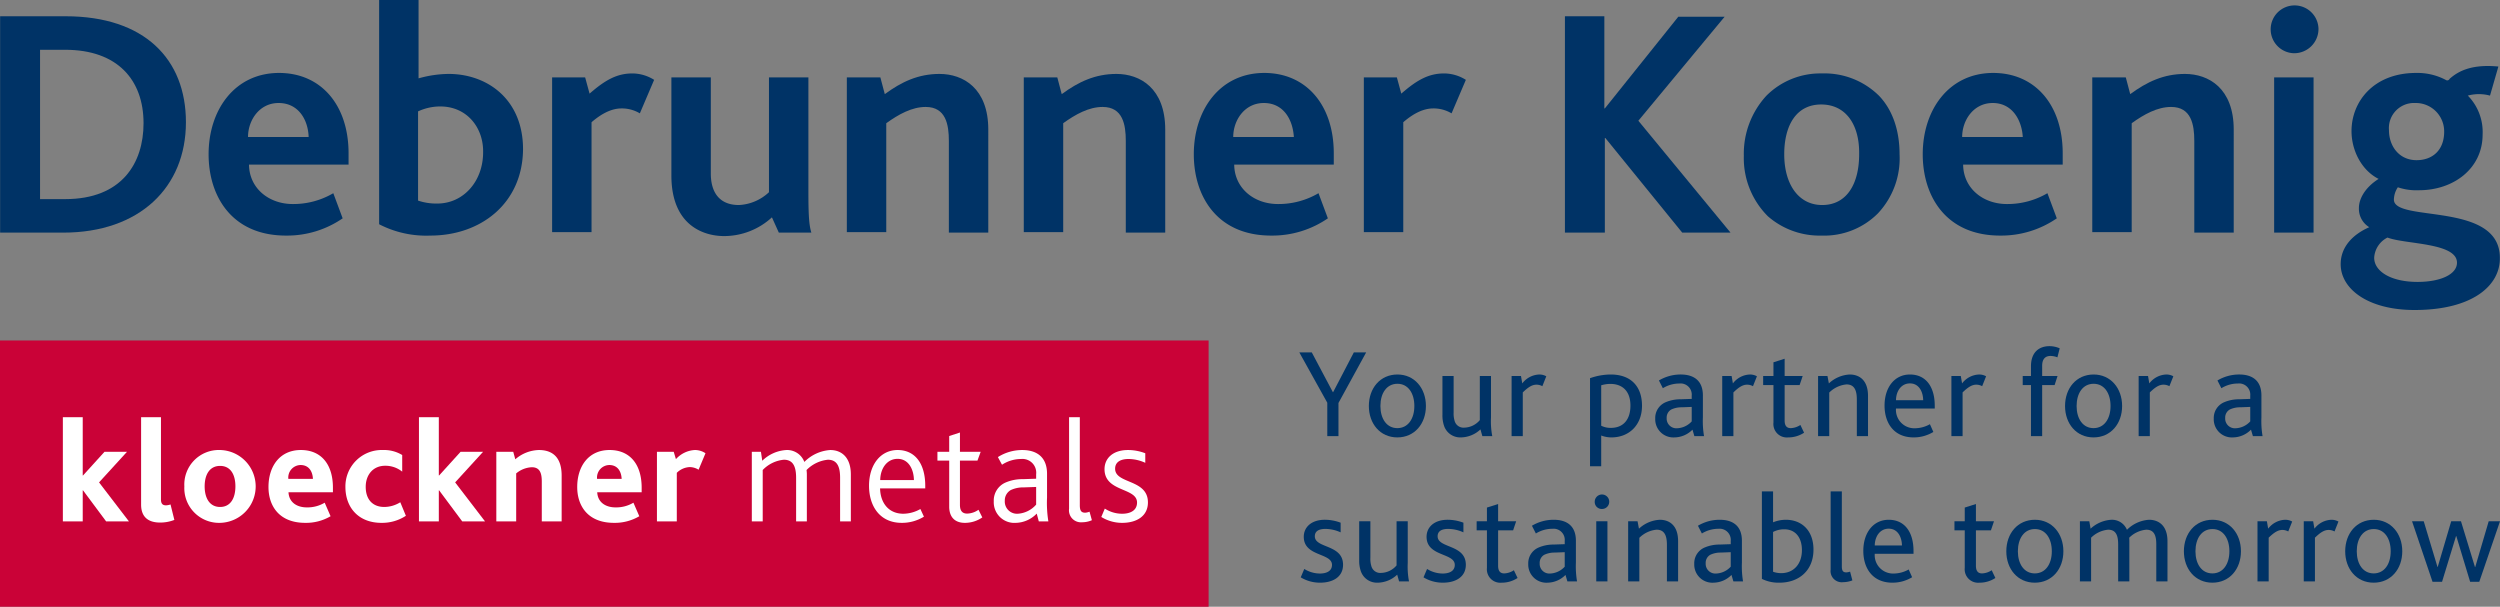 <svg xmlns="http://www.w3.org/2000/svg" width="507.253" height="123.107" viewBox="0 0 507.253 123.107"><rect x="0" y="0" width="507.253" height="123.107" fill="#808080" stroke="none"/><defs><style>.cls-1{fill:#036;}.cls-2{fill:#ca0237;}.cls-3{fill:#fff;}</style></defs><g id="Ebene_2" data-name="Ebene 2"><g id="Ebene_1-2" data-name="Ebene 1"><path class="cls-1" d="M12.825,47.2H.025V3.3h13.3c16,0,24.4,8.7,24.4,21.5C37.725,38,28.325,47.2,12.825,47.2Zm.4-37.1h-5.1V40.4h5.1c11.5,0,15.9-7.3,15.9-15.4C29.125,16.2,23.825,10.1,13.225,10.1Z"/><path class="cls-1" d="M50.525,33.5c.1,4.7,4,7.9,8.9,7.9a16.025,16.025,0,0,0,8.2-2.2l1.9,5.1a19.88,19.88,0,0,1-11.5,3.5c-11,0-15.7-8-15.7-16.5,0-9,5.3-16.5,14.3-16.5,8.5,0,14.1,6.5,14.1,16.3v2.3h-20.2Zm6-12.6c-3.9,0-6.2,3.5-6.2,6.9h12.3C62.525,24.4,60.625,20.9,56.525,20.9Z"/><path class="cls-1" d="M87.325,47.8a20.812,20.812,0,0,1-10.4-2.3V0h8V15.9a22.985,22.985,0,0,1,6.1-.9c7.8,0,15.1,5.1,15.1,15.3C106.025,41.3,97.525,47.8,87.325,47.8Zm2-26.2a10.705,10.705,0,0,0-4.5,1V40.7a11.417,11.417,0,0,0,3.9.6c5.3,0,9.3-4.5,9.3-10.4C98.125,26,94.825,21.6,89.325,21.6Z"/><path class="cls-1" d="M129.825,23a7.121,7.121,0,0,0-3.7-1c-1.9,0-3.9.9-6.1,2.8V47.1h-8V15.7h6.7l.9,3.3c3.3-2.9,5.7-4.1,8.7-4.1a8.392,8.392,0,0,1,4.4,1.3Z"/><path class="cls-1" d="M158.025,47.2l-1.4-3.1a14.358,14.358,0,0,1-9.7,3.8c-4.1,0-10.7-2.1-10.7-12.3V15.7h8V35.2c0,3.9,1.8,6.4,5.7,6.4a9.56,9.56,0,0,0,6.1-2.6V15.7h8V38.5c0,4.9.1,7.1.6,8.7Z"/><path class="cls-1" d="M192.525,47.2V28.6c0-3.3-.6-6.9-4.7-6.9-2.8,0-5.5,1.5-8,3.3V47.1h-8V15.7h6.8l.9,3.4c3.4-2.5,6.8-4.1,11.1-4.1,4.8,0,9.9,2.9,9.9,11.3V47.2Z"/><path class="cls-1" d="M228.425,47.2V28.6c0-3.3-.6-6.9-4.7-6.9-2.8,0-5.5,1.5-8,3.3V47.1h-8V15.7h6.8l.9,3.4c3.4-2.5,6.8-4.1,11.1-4.1,4.8,0,9.9,2.9,9.9,11.3V47.2Z"/><path class="cls-1" d="M250.425,33.5c.1,4.7,4,7.9,8.9,7.9a16.025,16.025,0,0,0,8.2-2.2l1.9,5.1a19.88,19.88,0,0,1-11.5,3.5c-11,0-15.7-8-15.7-16.5,0-9,5.3-16.5,14.3-16.5,8.5,0,14.1,6.5,14.1,16.3v2.3h-20.2Zm6-12.6c-3.9,0-6.2,3.5-6.2,6.9h12.3C262.325,24.4,260.525,20.9,256.425,20.9Z"/><path class="cls-1" d="M294.525,23a7.121,7.121,0,0,0-3.7-1c-1.9,0-3.9.9-6.1,2.8V47.1h-8V15.7h6.7l.9,3.3c3.3-2.9,5.7-4.1,8.7-4.1a8.392,8.392,0,0,1,4.4,1.3Z"/><path class="cls-1" d="M341.325,47.2l-15.6-19.2h-.1V47.2h-8.1V3.3h8V22h.1l14.9-18.6h9.4l-17.5,21.1,18.7,22.7Z"/><path class="cls-1" d="M381.025,43.3a15.359,15.359,0,0,1-11.4,4.5,15.958,15.958,0,0,1-10.9-3.9,16.633,16.633,0,0,1-4.9-12.3,17.351,17.351,0,0,1,4.6-12.2,15.447,15.447,0,0,1,11.2-4.5,15.734,15.734,0,0,1,11.6,4.5c2.8,2.9,4.2,7.1,4.2,11.9A16.312,16.312,0,0,1,381.025,43.3Zm-11.5-22.1c-5.1,0-7.5,4.3-7.5,10.1,0,6.1,2.9,10.3,7.7,10.3,5,0,7.5-4.3,7.5-10.3C377.325,25.3,374.525,21.2,369.525,21.2Z"/><path class="cls-1" d="M398.325,33.5c.1,4.7,4,7.9,8.9,7.9a16.025,16.025,0,0,0,8.2-2.2l1.9,5.1a19.88,19.88,0,0,1-11.5,3.5c-11,0-15.7-8-15.7-16.5,0-9,5.3-16.5,14.3-16.5,8.5,0,14.1,6.5,14.1,16.3v2.3h-20.2Zm6-12.6c-3.9,0-6.2,3.5-6.2,6.9h12.3C410.225,24.4,408.325,20.9,404.325,20.9Z"/><path class="cls-1" d="M445.225,47.2V28.6c0-3.3-.6-6.9-4.7-6.9-2.8,0-5.5,1.5-8,3.3V47.1h-8V15.7h6.8l.9,3.4c3.4-2.5,6.8-4.1,11.1-4.1,4.8,0,9.9,2.9,9.9,11.3V47.2Z"/><path class="cls-1" d="M465.425,10.8a4.852,4.852,0,1,1,5-4.9A4.93,4.93,0,0,1,465.425,10.8Zm-4,36.4V15.7h8V47.2Z"/><path class="cls-1" d="M489.925,62.9c-9.5,0-15-4.3-15-9.3,0-3.6,2.6-6.1,5.8-7.5a4.372,4.372,0,0,1-2.1-3.9c0-1.9,1.3-4.2,4-5.9-3.4-1.7-5.5-5.7-5.5-9.7,0-6,4.5-11.8,13.1-11.8a12.35,12.35,0,0,1,6,1.4.524.524,0,0,0,.8-.2c1.9-1.7,4.7-3,9.9-2.5l-1.7,5.9a8.551,8.551,0,0,0-4.5,0,10.544,10.544,0,0,1,3,7.9c0,6.9-5.9,11.3-12.9,11.3a11.791,11.791,0,0,1-4.3-.6,4.627,4.627,0,0,0-.8,2.5c0,4.7,21.5.3,21.5,11.8C507.325,57.9,501.725,62.9,489.925,62.9Zm-5.5-14.7a4.895,4.895,0,0,0-2.7,4.1c0,2.7,3.3,4.9,8.8,4.9,4.6,0,8-1.5,8-3.9C498.525,49.2,488.025,49.6,484.425,48.2Zm5.6-27.3a5.091,5.091,0,0,0-5.3,5.5c0,3.3,2.1,6.1,5.6,6.1,3.1,0,5.6-1.9,5.6-5.8A5.758,5.758,0,0,0,490.025,20.9Z"/><path class="cls-1" d="M269.308,81.712,263.634,71.501h2.526l4.282,8.071h.05l4.204-8.071h2.501l-5.62,10.262v6.731h-2.269Z"/><path class="cls-1" d="M277.742,82.381c0-3.61,2.296-6.395,5.803-6.395,3.454,0,5.776,2.785,5.776,6.395,0,3.585-2.296,6.37-5.803,6.37C280.037,88.751,277.742,85.966,277.742,82.381Zm9.232,0c0-2.629-1.289-4.512-3.429-4.512-2.166,0-3.457,1.883-3.457,4.512,0,2.605,1.291,4.488,3.43,4.488C285.684,86.869,286.973,84.986,286.973,82.381Z"/><path class="cls-1" d="M293.01,86.431a6.577,6.577,0,0,1-.336-2.321v-7.814h2.269v7.401a5.096,5.096,0,0,0,.233,1.805,1.861,1.861,0,0,0,1.96,1.264,4.235,4.235,0,0,0,3.12-1.522v-8.949h2.269v8.433a15.897,15.897,0,0,0,.258,3.765h-2.011l-.387-1.367a5.91,5.91,0,0,1-3.97,1.625A3.457,3.457,0,0,1,293.01,86.431Z"/><path class="cls-1" d="M306.704,76.296h1.908l.258,1.497a4.527,4.527,0,0,1,3.43-1.806,2.852,2.852,0,0,1,1.444.362l-.8,2.01a2.47,2.47,0,0,0-1.186-.309c-.852,0-1.65.465-2.785,1.574v8.871h-2.269Z"/><path class="cls-1" d="M322.618,76.735a12.752,12.752,0,0,1,4.203-.748c4.049,0,6.345,2.372,6.345,6.345,0,3.893-2.605,6.42-6.215,6.42a5.744,5.744,0,0,1-2.063-.387V94.606h-2.269Zm4.229,10.082c2.605,0,3.971-1.779,3.971-4.512,0-3.018-1.702-4.409-4.074-4.409a6.368,6.368,0,0,0-1.857.283v8.2A4.203,4.203,0,0,0,326.847,86.817Z"/><path class="cls-1" d="M343.406,87.179a5.225,5.225,0,0,1-3.637,1.572,3.682,3.682,0,0,1-3.92-3.816,3.458,3.458,0,0,1,2.063-3.301,7.63,7.63,0,0,1,3.068-.619l2.269-.078v-.644a2.266,2.266,0,0,0-2.526-2.476,6.341,6.341,0,0,0-3.327.954l-.799-1.572a8.575,8.575,0,0,1,4.409-1.213c2.759,0,4.512,1.316,4.512,4.255V84.677a18.397,18.397,0,0,0,.233,3.816h-1.96Zm-2.141-4.538a4.924,4.924,0,0,0-2.141.438,1.87,1.87,0,0,0-.954,1.728,1.97,1.97,0,0,0,2.115,2.088,4.241,4.241,0,0,0,2.965-1.392V82.562Z"/><path class="cls-1" d="M349.441,76.296h1.908l.258,1.497a4.527,4.527,0,0,1,3.43-1.806,2.852,2.852,0,0,1,1.444.362l-.8,2.01a2.47,2.47,0,0,0-1.186-.309c-.852,0-1.65.465-2.785,1.574v8.871h-2.269Z"/><path class="cls-1" d="M359.835,85.76V78.127h-2.089V76.296h2.089v-2.785l2.269-.722v3.507h3.661l-.619,1.831h-3.042v7.195c0,1.082.438,1.547,1.238,1.547a3.772,3.772,0,0,0,1.96-.645l.747,1.574a5.817,5.817,0,0,1-3.223.954A2.728,2.728,0,0,1,359.835,85.76Z"/><path class="cls-1" d="M368.888,76.296h1.908l.284,1.497a6.673,6.673,0,0,1,4.229-1.806c1.933,0,3.713,1.135,3.713,4.332v8.175h-2.269V81.067c0-1.727-.413-3.068-2.089-3.068a5.685,5.685,0,0,0-3.507,1.65v8.844h-2.269Z"/><path class="cls-1" d="M384.698,82.897a3.723,3.723,0,0,0,3.842,3.998,6.273,6.273,0,0,0,3.043-.825l.696,1.572a7.641,7.641,0,0,1-3.996,1.109c-4.049,0-5.906-2.966-5.906-6.447,0-3.713,2.038-6.318,5.157-6.318,3.198,0,5.029,2.45,5.029,6.345v.566Zm5.517-1.701c-.025-1.703-.85-3.404-2.682-3.404-1.754,0-2.81,1.547-2.835,3.404Z"/><path class="cls-1" d="M395.942,76.296h1.908l.258,1.497a4.525,4.525,0,0,1,3.429-1.806,2.846,2.846,0,0,1,1.444.362l-.799,2.01a2.466,2.466,0,0,0-1.186-.309c-.85,0-1.65.465-2.785,1.574v8.871H395.942Z"/><path class="cls-1" d="M412.087,78.127h-1.676V76.296H412.087v-1.985c0-2.966,1.78-4.074,3.74-4.074a5.16,5.16,0,0,1,2.089.439l-.465,1.83a3.843,3.843,0,0,0-1.391-.283c-1.161,0-1.703.722-1.703,2.01v2.063H417.477l-.592,1.831h-2.528V88.493H412.087Z"/><path class="cls-1" d="M419,82.381c0-3.61,2.296-6.395,5.803-6.395,3.454,0,5.776,2.785,5.776,6.395,0,3.585-2.296,6.37-5.803,6.37C421.296,88.751,419,85.966,419,82.381Zm9.232,0c0-2.629-1.289-4.512-3.429-4.512-2.166,0-3.457,1.883-3.457,4.512,0,2.605,1.291,4.488,3.43,4.488C426.943,86.869,428.232,84.986,428.232,82.381Z"/><path class="cls-1" d="M433.933,76.296h1.908l.258,1.497a4.527,4.527,0,0,1,3.43-1.806,2.852,2.852,0,0,1,1.444.362l-.8,2.01a2.47,2.47,0,0,0-1.186-.309c-.852,0-1.65.465-2.785,1.574v8.871h-2.269Z"/><path class="cls-1" d="M456.73,87.179a5.22,5.22,0,0,1-3.635,1.572,3.681,3.681,0,0,1-3.92-3.816,3.458,3.458,0,0,1,2.063-3.301,7.632,7.632,0,0,1,3.069-.619l2.269-.078v-.644a2.267,2.267,0,0,0-2.528-2.476,6.343,6.343,0,0,0-3.326.954l-.8-1.572a8.582,8.582,0,0,1,4.41-1.213c2.76,0,4.513,1.316,4.513,4.255V84.677a18.431,18.431,0,0,0,.231,3.816h-1.96Zm-2.14-4.538a4.918,4.918,0,0,0-2.14.438,1.869,1.869,0,0,0-.955,1.728,1.97,1.97,0,0,0,2.115,2.088,4.244,4.244,0,0,0,2.966-1.392V82.562Z"/><path class="cls-1" d="M264.64,115.442a6.058,6.058,0,0,0,3.146.928c1.366,0,2.476-.491,2.476-1.754,0-2.476-5.725-1.65-5.725-5.698,0-1.935,1.521-3.457,4.281-3.457a9.072,9.072,0,0,1,3.198.594v1.96a7.485,7.485,0,0,0-3.094-.697c-1.135,0-2.141.336-2.141,1.497,0,2.476,5.726,1.598,5.726,5.776,0,2.501-2.116,3.635-4.642,3.635a7.488,7.488,0,0,1-3.946-1.083Z"/><path class="cls-1" d="M276.118,115.907a6.577,6.577,0,0,1-.336-2.321v-7.814h2.269v7.401a5.096,5.096,0,0,0,.233,1.805,1.861,1.861,0,0,0,1.96,1.264,4.235,4.235,0,0,0,3.12-1.522v-8.949h2.269v8.433a15.897,15.897,0,0,0,.258,3.765H283.879l-.387-1.367a5.91,5.91,0,0,1-3.97,1.625A3.457,3.457,0,0,1,276.118,115.907Z"/><path class="cls-1" d="M289.554,115.442a6.061,6.061,0,0,0,3.146.928c1.367,0,2.476-.491,2.476-1.754,0-2.476-5.725-1.65-5.725-5.698,0-1.935,1.522-3.457,4.281-3.457a9.077,9.077,0,0,1,3.198.594v1.96a7.49,7.49,0,0,0-3.094-.697c-1.135,0-2.14.336-2.14,1.497,0,2.476,5.723,1.598,5.723,5.776,0,2.501-2.113,3.635-4.642,3.635a7.488,7.488,0,0,1-3.945-1.083Z"/><path class="cls-1" d="M301.701,115.236v-7.633h-2.088v-1.831h2.088v-2.785l2.269-.722v3.507h3.663l-.619,1.831h-3.044v7.195c0,1.082.439,1.547,1.238,1.547a3.761,3.761,0,0,0,1.96-.645l.748,1.574a5.815,5.815,0,0,1-3.224.954A2.728,2.728,0,0,1,301.701,115.236Z"/><path class="cls-1" d="M317.64,116.655a5.225,5.225,0,0,1-3.637,1.572,3.682,3.682,0,0,1-3.92-3.816,3.458,3.458,0,0,1,2.063-3.301,7.63,7.63,0,0,1,3.068-.619l2.269-.078v-.644a2.266,2.266,0,0,0-2.526-2.476,6.341,6.341,0,0,0-3.327.954l-.799-1.572a8.575,8.575,0,0,1,4.409-1.213c2.759,0,4.512,1.316,4.512,4.255V114.153a18.398,18.398,0,0,0,.233,3.816h-1.96Zm-2.141-4.538a4.925,4.925,0,0,0-2.141.438,1.87,1.87,0,0,0-.954,1.728,1.97,1.97,0,0,0,2.115,2.088,4.241,4.241,0,0,0,2.965-1.392v-2.94Z"/><path class="cls-1" d="M323.573,101.802a1.47,1.47,0,0,1,2.94,0,1.458,1.458,0,0,1-1.496,1.469A1.415,1.415,0,0,1,323.573,101.802Zm.309,3.97h2.269v12.198H323.882Z"/><path class="cls-1" d="M330.355,105.772h1.908l.283,1.497a6.675,6.675,0,0,1,4.229-1.806c1.935,0,3.713,1.135,3.713,4.332v8.175H338.219V110.543c0-1.727-.413-3.068-2.088-3.068a5.685,5.685,0,0,0-3.507,1.65v8.844h-2.269Z"/><path class="cls-1" d="M351.321,116.655a5.22,5.22,0,0,1-3.635,1.572,3.681,3.681,0,0,1-3.92-3.816,3.458,3.458,0,0,1,2.063-3.301,7.631,7.631,0,0,1,3.069-.619l2.269-.078v-.644a2.267,2.267,0,0,0-2.528-2.476,6.343,6.343,0,0,0-3.326.954l-.8-1.572a8.582,8.582,0,0,1,4.41-1.213c2.76,0,4.513,1.316,4.513,4.255V114.153a18.431,18.431,0,0,0,.231,3.816h-1.96Zm-2.14-4.538a4.919,4.919,0,0,0-2.14.438,1.869,1.869,0,0,0-.955,1.728,1.97,1.97,0,0,0,2.115,2.088,4.244,4.244,0,0,0,2.966-1.392v-2.94Z"/><path class="cls-1" d="M357.489,117.454V99.712h2.269v6.266a6.873,6.873,0,0,1,2.604-.516c3.12,0,5.595,2.089,5.595,6.06,0,4.229-2.938,6.705-6.911,6.705A7.578,7.578,0,0,1,357.489,117.454Zm8.122-5.828c0-2.501-1.264-4.229-3.584-4.229a4.821,4.821,0,0,0-2.269.541v8.072a4.929,4.929,0,0,0,1.65.283C363.909,116.293,365.611,114.462,365.611,111.626Z"/><path class="cls-1" d="M371.44,99.712h2.269v15.214c0,.928.284,1.213.903,1.213a2.73,2.73,0,0,0,.774-.156l.464,1.78a5.29,5.29,0,0,1-1.882.361,2.27,2.27,0,0,1-2.528-2.553Z"/><path class="cls-1" d="M380.39,112.373a3.723,3.723,0,0,0,3.842,3.998,6.273,6.273,0,0,0,3.043-.825l.696,1.572a7.641,7.641,0,0,1-3.996,1.109c-4.049,0-5.906-2.966-5.906-6.447,0-3.713,2.038-6.318,5.157-6.318,3.198,0,5.029,2.45,5.029,6.345v.566Zm5.517-1.701c-.025-1.703-.85-3.404-2.682-3.404-1.754,0-2.81,1.547-2.835,3.404Z"/><path class="cls-1" d="M398.649,115.236v-7.633H396.561v-1.831h2.088v-2.785l2.269-.722v3.507h3.663l-.619,1.831h-3.044v7.195c0,1.082.439,1.547,1.238,1.547a3.761,3.761,0,0,0,1.96-.645l.748,1.574a5.815,5.815,0,0,1-3.224.954A2.728,2.728,0,0,1,398.649,115.236Z"/><path class="cls-1" d="M407.083,111.857c0-3.61,2.296-6.395,5.803-6.395,3.454,0,5.776,2.785,5.776,6.395,0,3.585-2.296,6.37-5.803,6.37C409.379,118.227,407.083,115.442,407.083,111.857Zm9.232,0c0-2.629-1.289-4.512-3.429-4.512-2.166,0-3.457,1.883-3.457,4.512,0,2.605,1.291,4.488,3.43,4.488C415.025,116.346,416.315,114.462,416.315,111.857Z"/><path class="cls-1" d="M422.017,105.772h1.908l.258,1.497a6.779,6.779,0,0,1,4.204-1.806,3.268,3.268,0,0,1,3.171,2.038,6.962,6.962,0,0,1,4.487-2.038c2.011,0,3.738,1.238,3.738,4.332v8.175h-2.269v-7.503c0-1.677-.36-2.991-2.037-2.991a5.662,5.662,0,0,0-3.455,1.624c0,.206.025.439.025.645v8.225h-2.269v-7.478c0-1.702-.36-3.016-2.037-3.016a5.662,5.662,0,0,0-3.455,1.624v8.871h-2.269Z"/><path class="cls-1" d="M443.114,111.857c0-3.61,2.294-6.395,5.801-6.395,3.457,0,5.776,2.785,5.776,6.395,0,3.585-2.294,6.37-5.801,6.37C445.408,118.227,443.114,115.442,443.114,111.857Zm9.232,0c0-2.629-1.289-4.512-3.43-4.512-2.166,0-3.454,1.883-3.454,4.512,0,2.605,1.288,4.488,3.429,4.488C451.056,116.346,452.345,114.462,452.345,111.857Z"/><path class="cls-1" d="M458.047,105.772h1.908l.258,1.497a4.527,4.527,0,0,1,3.43-1.806,2.852,2.852,0,0,1,1.444.362l-.8,2.01a2.47,2.47,0,0,0-1.186-.309c-.852,0-1.65.465-2.785,1.574v8.871h-2.269Z"/><path class="cls-1" d="M467.435,105.772h1.908l.258,1.497a4.525,4.525,0,0,1,3.429-1.806,2.846,2.846,0,0,1,1.444.362l-.799,2.01a2.467,2.467,0,0,0-1.186-.309c-.85,0-1.65.465-2.785,1.574v8.871h-2.269Z"/><path class="cls-1" d="M475.844,111.857c0-3.61,2.296-6.395,5.803-6.395,3.454,0,5.776,2.785,5.776,6.395,0,3.585-2.296,6.37-5.803,6.37C478.139,118.227,475.844,115.442,475.844,111.857Zm9.232,0c0-2.629-1.289-4.512-3.429-4.512-2.166,0-3.457,1.883-3.457,4.512,0,2.605,1.291,4.488,3.43,4.488C483.786,116.346,485.075,114.462,485.075,111.857Z"/><path class="cls-1" d="M489.409,105.772h2.372l2.785,9.258h.053l2.732-9.258h1.986l2.837,9.283h.052l2.733-9.283h2.294l-4.203,12.274H501.194L498.383,108.763h-.05l-2.838,9.283h-1.933Z"/><polygon class="cls-2" points="0 69.075 0 123.107 245.228 123.107 245.228 69.075 0 69.075 0 69.075"/><path class="cls-3" d="M12.754,84.652h4.031V96.474h.059l4.359-4.806H25.77l-5.672,6.209,6.06,7.911H21.531l-4.687-6.299h-.059v6.299H12.754Z"/><path class="cls-3" d="M28.63,84.652H32.661V101.34c0,.926.388,1.195,1.045,1.195a3.344,3.344,0,0,0,.896-.179l.776,3.134a7.85,7.85,0,0,1-2.896.537c-2.537,0-3.851-1.253-3.851-3.643Z"/><path class="cls-3" d="M37.405,98.683a7.006,7.006,0,0,1,7.254-7.374,7.391,7.391,0,0,1,0,14.778A7.048,7.048,0,0,1,37.405,98.683Zm10.359,0c0-2.388-.985-4.15-3.105-4.15-2.12,0-3.135,1.762-3.135,4.15s1.015,4.18,3.135,4.18C46.779,102.863,47.764,101.071,47.764,98.683Z"/><path class="cls-3" d="M58.536,99.878c.089,1.969,1.612,3.074,3.731,3.074a6.835,6.835,0,0,0,3.613-.955l1.194,2.747a9.797,9.797,0,0,1-5.135,1.343c-5.404,0-7.463-3.553-7.463-7.255,0-4.269,2.329-7.523,6.567-7.523,4.12,0,6.508,2.895,6.508,7.642V99.878Zm4.955-2.717c-.059-1.403-.746-2.807-2.507-2.807a2.537,2.537,0,0,0-2.478,2.807Z"/><path class="cls-3" d="M70.085,98.803a7.376,7.376,0,0,1,7.612-7.494,7.11,7.11,0,0,1,3.911,1.015v3.374a5.416,5.416,0,0,0-3.463-1.195c-2.478,0-3.941,1.881-3.941,4.27,0,2.657,1.493,4.09,3.761,4.09a6.184,6.184,0,0,0,3.254-.956l1.135,2.747a8.78,8.78,0,0,1-4.956,1.433C72.712,106.087,70.085,102.952,70.085,98.803Z"/><path class="cls-3" d="M85.006,84.652H89.037V96.474h.059l4.359-4.806h4.568L92.351,97.877l6.06,7.911H93.783l-4.687-6.299H89.037v6.299H85.006Z"/><path class="cls-3" d="M100.704,91.668H104.137l.418,1.522a7.584,7.584,0,0,1,4.777-1.881c2.269,0,4.627.985,4.627,5.195v9.284h-4.03V97.729c0-1.583-.299-2.926-2.03-2.926a5.289,5.289,0,0,0-3.165,1.255v9.732H100.704Z"/><path class="cls-3" d="M121.178,99.878c.089,1.969,1.612,3.074,3.731,3.074a6.835,6.835,0,0,0,3.613-.955l1.194,2.747a9.797,9.797,0,0,1-5.135,1.343c-5.404,0-7.463-3.553-7.463-7.255,0-4.269,2.329-7.523,6.567-7.523,4.12,0,6.508,2.895,6.508,7.642V99.878Zm4.955-2.717c-.059-1.403-.746-2.807-2.507-2.807a2.537,2.537,0,0,0-2.478,2.807Z"/><path class="cls-3" d="M133.295,91.668h3.403l.447,1.492a5.557,5.557,0,0,1,3.851-1.851,3.853,3.853,0,0,1,2.149.657l-1.403,3.343a3.446,3.446,0,0,0-1.791-.537,3.953,3.953,0,0,0-2.627,1.165v9.852h-4.03Z"/><path class="cls-3" d="M152.544,91.668h1.851l.269,1.821a7.634,7.634,0,0,1,4.896-2.179,3.729,3.729,0,0,1,3.643,2.418,8.163,8.163,0,0,1,5.254-2.418c2.269,0,4.18,1.463,4.18,4.956v9.523h-2.179V96.951c0-2.059-.478-3.671-2.478-3.671a7.03,7.03,0,0,0-4.329,2.089c.03.299.06.597.06.866v9.553h-2.179V96.981c0-2.089-.478-3.701-2.478-3.701a6.812,6.812,0,0,0-4.299,2.089v10.419h-2.209Z"/><path class="cls-3" d="M176.329,98.563c0-4.299,2.359-7.254,5.792-7.254,3.583,0,5.613,2.807,5.613,7.254V99.102h-9.165c.059,2.895,1.701,5.135,4.717,5.135a7.117,7.117,0,0,0,3.463-.956l.717,1.552a8.515,8.515,0,0,1-4.508,1.255C178.508,106.087,176.329,102.683,176.329,98.563Zm9.106-1.163c-.03-2.149-1.075-4.3-3.314-4.3-2.149,0-3.493,1.941-3.523,4.3Z"/><path class="cls-3" d="M192.595,102.803V93.459h-2.389V91.668h2.389V88.473l2.179-.716v3.911h4.209l-.657,1.791H194.774v8.986c0,1.225.507,1.762,1.463,1.762a4.147,4.147,0,0,0,2.299-.776l.776,1.552a6.198,6.198,0,0,1-3.553,1.105C193.729,106.087,192.595,104.893,192.595,102.803Z"/><path class="cls-3" d="M210.354,104.207a6.095,6.095,0,0,1-4.239,1.881,4.183,4.183,0,0,1-4.478-4.359,3.974,3.974,0,0,1,2.388-3.821,8.608,8.608,0,0,1,3.523-.687l2.687-.089v-.896a2.797,2.797,0,0,0-3.045-3.105,7.119,7.119,0,0,0-3.881,1.165l-.835-1.552a9.222,9.222,0,0,1,4.955-1.433c2.926,0,5.016,1.433,5.016,4.806v4.867a23.67,23.67,0,0,0,.269,4.806h-1.941Zm-2.597-5.314a5.932,5.932,0,0,0-2.657.537,2.4,2.4,0,0,0-1.224,2.179,2.476,2.476,0,0,0,2.627,2.628,5.364,5.364,0,0,0,3.732-1.852V98.803Z"/><path class="cls-3" d="M216.917,84.652h2.179v17.883c0,1.165.358,1.492,1.105,1.492a2.821,2.821,0,0,0,.866-.209l.477,1.732a4.857,4.857,0,0,1-1.971.417,2.433,2.433,0,0,1-2.657-2.747Z"/><path class="cls-3" d="M224.169,103.192a6.406,6.406,0,0,0,3.523,1.045c1.642,0,3.015-.657,3.015-2.269,0-3.075-6.598-2.089-6.598-6.777,0-2.149,1.642-3.881,4.777-3.881a9.827,9.827,0,0,1,3.493.657v1.941a8.163,8.163,0,0,0-3.403-.777c-1.343,0-2.717.449-2.717,1.971,0,3.135,6.657,2.061,6.657,6.836,0,2.807-2.329,4.15-5.225,4.15a8.052,8.052,0,0,1-4.239-1.195Z"/></g></g></svg>